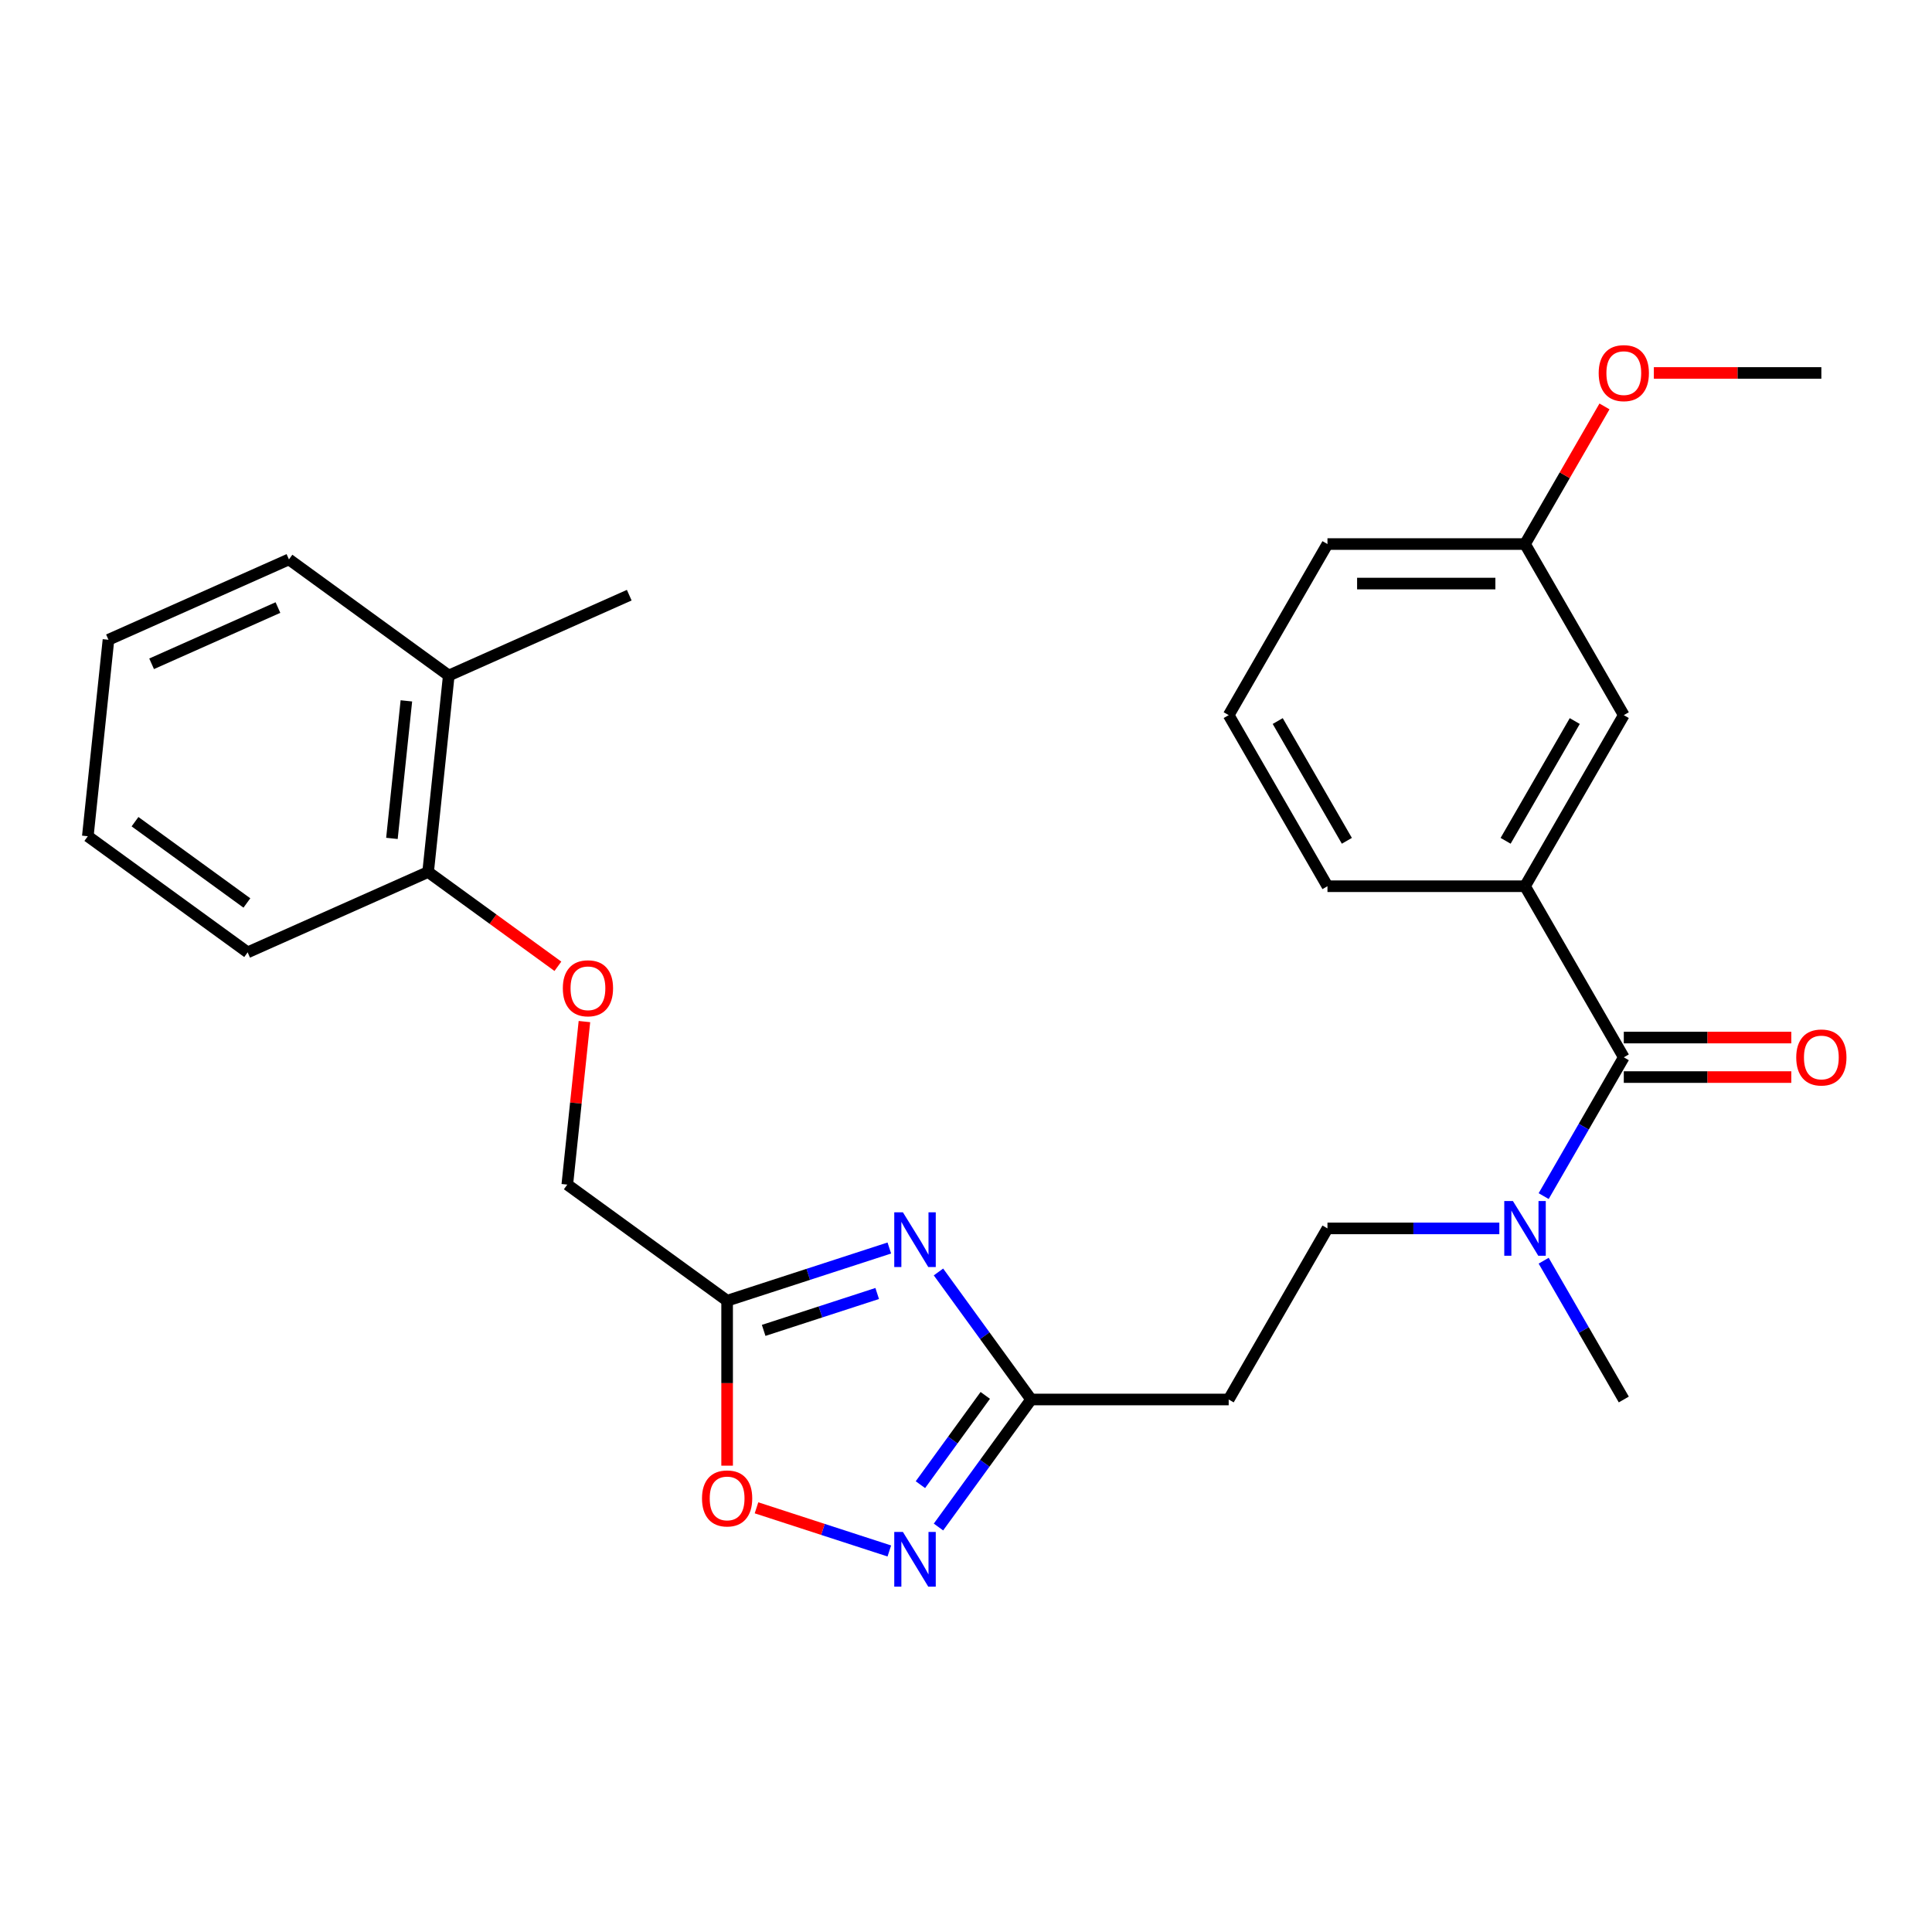 <?xml version='1.0' encoding='iso-8859-1'?>
<svg version='1.1' baseProfile='full'
              xmlns='http://www.w3.org/2000/svg'
                      xmlns:rdkit='http://www.rdkit.org/xml'
                      xmlns:xlink='http://www.w3.org/1999/xlink'
                  xml:space='preserve'
width='1000px' height='1000px' viewBox='0 0 1000 1000'>
<!-- END OF HEADER -->
<rect style='opacity:1.0;fill:#FFFFFF;stroke:none' width='1000' height='1000' x='0' y='0'> </rect>
<path class='bond-0' d='M 460.311,645.97 L 418.334,659.609' style='fill:none;fill-rule:evenodd;stroke:#0000FF;stroke-width:6px;stroke-linecap:butt;stroke-linejoin:miter;stroke-opacity:1' />
<path class='bond-0' d='M 418.334,659.609 L 376.357,673.248' style='fill:none;fill-rule:evenodd;stroke:#000000;stroke-width:6px;stroke-linecap:butt;stroke-linejoin:miter;stroke-opacity:1' />
<path class='bond-0' d='M 454.037,669.511 L 424.654,679.059' style='fill:none;fill-rule:evenodd;stroke:#0000FF;stroke-width:6px;stroke-linecap:butt;stroke-linejoin:miter;stroke-opacity:1' />
<path class='bond-0' d='M 424.654,679.059 L 395.27,688.606' style='fill:none;fill-rule:evenodd;stroke:#000000;stroke-width:6px;stroke-linecap:butt;stroke-linejoin:miter;stroke-opacity:1' />
<path class='bond-2' d='M 485.752,658.366 L 509.732,691.37' style='fill:none;fill-rule:evenodd;stroke:#0000FF;stroke-width:6px;stroke-linecap:butt;stroke-linejoin:miter;stroke-opacity:1' />
<path class='bond-2' d='M 509.732,691.37 L 533.711,724.375' style='fill:none;fill-rule:evenodd;stroke:#000000;stroke-width:6px;stroke-linecap:butt;stroke-linejoin:miter;stroke-opacity:1' />
<path class='bond-4' d='M 376.357,673.248 L 376.357,715.937' style='fill:none;fill-rule:evenodd;stroke:#000000;stroke-width:6px;stroke-linecap:butt;stroke-linejoin:miter;stroke-opacity:1' />
<path class='bond-4' d='M 376.357,715.937 L 376.357,758.626' style='fill:none;fill-rule:evenodd;stroke:#FF0000;stroke-width:6px;stroke-linecap:butt;stroke-linejoin:miter;stroke-opacity:1' />
<path class='bond-13' d='M 376.357,673.248 L 293.632,613.144' style='fill:none;fill-rule:evenodd;stroke:#000000;stroke-width:6px;stroke-linecap:butt;stroke-linejoin:miter;stroke-opacity:1' />
<path class='bond-1' d='M 485.752,790.384 L 509.732,757.38' style='fill:none;fill-rule:evenodd;stroke:#0000FF;stroke-width:6px;stroke-linecap:butt;stroke-linejoin:miter;stroke-opacity:1' />
<path class='bond-1' d='M 509.732,757.38 L 533.711,724.375' style='fill:none;fill-rule:evenodd;stroke:#000000;stroke-width:6px;stroke-linecap:butt;stroke-linejoin:miter;stroke-opacity:1' />
<path class='bond-1' d='M 476.401,768.462 L 493.186,745.359' style='fill:none;fill-rule:evenodd;stroke:#0000FF;stroke-width:6px;stroke-linecap:butt;stroke-linejoin:miter;stroke-opacity:1' />
<path class='bond-1' d='M 493.186,745.359 L 509.972,722.256' style='fill:none;fill-rule:evenodd;stroke:#000000;stroke-width:6px;stroke-linecap:butt;stroke-linejoin:miter;stroke-opacity:1' />
<path class='bond-27' d='M 460.311,802.78 L 425.937,791.612' style='fill:none;fill-rule:evenodd;stroke:#0000FF;stroke-width:6px;stroke-linecap:butt;stroke-linejoin:miter;stroke-opacity:1' />
<path class='bond-27' d='M 425.937,791.612 L 391.564,780.443' style='fill:none;fill-rule:evenodd;stroke:#FF0000;stroke-width:6px;stroke-linecap:butt;stroke-linejoin:miter;stroke-opacity:1' />
<path class='bond-6' d='M 533.711,724.375 L 635.966,724.375' style='fill:none;fill-rule:evenodd;stroke:#000000;stroke-width:6px;stroke-linecap:butt;stroke-linejoin:miter;stroke-opacity:1' />
<path class='bond-3' d='M 840.475,547.265 L 819.737,583.184' style='fill:none;fill-rule:evenodd;stroke:#000000;stroke-width:6px;stroke-linecap:butt;stroke-linejoin:miter;stroke-opacity:1' />
<path class='bond-3' d='M 819.737,583.184 L 798.999,619.104' style='fill:none;fill-rule:evenodd;stroke:#0000FF;stroke-width:6px;stroke-linecap:butt;stroke-linejoin:miter;stroke-opacity:1' />
<path class='bond-5' d='M 840.475,547.265 L 789.347,458.71' style='fill:none;fill-rule:evenodd;stroke:#000000;stroke-width:6px;stroke-linecap:butt;stroke-linejoin:miter;stroke-opacity:1' />
<path class='bond-8' d='M 840.475,557.49 L 883.824,557.49' style='fill:none;fill-rule:evenodd;stroke:#000000;stroke-width:6px;stroke-linecap:butt;stroke-linejoin:miter;stroke-opacity:1' />
<path class='bond-8' d='M 883.824,557.49 L 927.173,557.49' style='fill:none;fill-rule:evenodd;stroke:#FF0000;stroke-width:6px;stroke-linecap:butt;stroke-linejoin:miter;stroke-opacity:1' />
<path class='bond-8' d='M 840.475,537.039 L 883.824,537.039' style='fill:none;fill-rule:evenodd;stroke:#000000;stroke-width:6px;stroke-linecap:butt;stroke-linejoin:miter;stroke-opacity:1' />
<path class='bond-8' d='M 883.824,537.039 L 927.173,537.039' style='fill:none;fill-rule:evenodd;stroke:#FF0000;stroke-width:6px;stroke-linecap:butt;stroke-linejoin:miter;stroke-opacity:1' />
<path class='bond-9' d='M 789.347,458.71 L 840.475,370.155' style='fill:none;fill-rule:evenodd;stroke:#000000;stroke-width:6px;stroke-linecap:butt;stroke-linejoin:miter;stroke-opacity:1' />
<path class='bond-9' d='M 779.305,435.201 L 815.095,373.213' style='fill:none;fill-rule:evenodd;stroke:#000000;stroke-width:6px;stroke-linecap:butt;stroke-linejoin:miter;stroke-opacity:1' />
<path class='bond-16' d='M 789.347,458.71 L 687.093,458.71' style='fill:none;fill-rule:evenodd;stroke:#000000;stroke-width:6px;stroke-linecap:butt;stroke-linejoin:miter;stroke-opacity:1' />
<path class='bond-10' d='M 635.966,724.375 L 687.093,635.82' style='fill:none;fill-rule:evenodd;stroke:#000000;stroke-width:6px;stroke-linecap:butt;stroke-linejoin:miter;stroke-opacity:1' />
<path class='bond-7' d='M 776.051,635.82 L 731.572,635.82' style='fill:none;fill-rule:evenodd;stroke:#0000FF;stroke-width:6px;stroke-linecap:butt;stroke-linejoin:miter;stroke-opacity:1' />
<path class='bond-7' d='M 731.572,635.82 L 687.093,635.82' style='fill:none;fill-rule:evenodd;stroke:#000000;stroke-width:6px;stroke-linecap:butt;stroke-linejoin:miter;stroke-opacity:1' />
<path class='bond-19' d='M 798.999,652.536 L 819.737,688.456' style='fill:none;fill-rule:evenodd;stroke:#0000FF;stroke-width:6px;stroke-linecap:butt;stroke-linejoin:miter;stroke-opacity:1' />
<path class='bond-19' d='M 819.737,688.456 L 840.475,724.375' style='fill:none;fill-rule:evenodd;stroke:#000000;stroke-width:6px;stroke-linecap:butt;stroke-linejoin:miter;stroke-opacity:1' />
<path class='bond-15' d='M 840.475,370.155 L 789.347,281.6' style='fill:none;fill-rule:evenodd;stroke:#000000;stroke-width:6px;stroke-linecap:butt;stroke-linejoin:miter;stroke-opacity:1' />
<path class='bond-11' d='M 302.5,528.766 L 298.066,570.955' style='fill:none;fill-rule:evenodd;stroke:#FF0000;stroke-width:6px;stroke-linecap:butt;stroke-linejoin:miter;stroke-opacity:1' />
<path class='bond-11' d='M 298.066,570.955 L 293.632,613.144' style='fill:none;fill-rule:evenodd;stroke:#000000;stroke-width:6px;stroke-linecap:butt;stroke-linejoin:miter;stroke-opacity:1' />
<path class='bond-12' d='M 288.764,500.147 L 255.179,475.747' style='fill:none;fill-rule:evenodd;stroke:#FF0000;stroke-width:6px;stroke-linecap:butt;stroke-linejoin:miter;stroke-opacity:1' />
<path class='bond-12' d='M 255.179,475.747 L 221.594,451.346' style='fill:none;fill-rule:evenodd;stroke:#000000;stroke-width:6px;stroke-linecap:butt;stroke-linejoin:miter;stroke-opacity:1' />
<path class='bond-14' d='M 221.594,451.346 L 232.283,349.651' style='fill:none;fill-rule:evenodd;stroke:#000000;stroke-width:6px;stroke-linecap:butt;stroke-linejoin:miter;stroke-opacity:1' />
<path class='bond-14' d='M 202.859,433.954 L 210.341,362.768' style='fill:none;fill-rule:evenodd;stroke:#000000;stroke-width:6px;stroke-linecap:butt;stroke-linejoin:miter;stroke-opacity:1' />
<path class='bond-20' d='M 221.594,451.346 L 128.18,492.937' style='fill:none;fill-rule:evenodd;stroke:#000000;stroke-width:6px;stroke-linecap:butt;stroke-linejoin:miter;stroke-opacity:1' />
<path class='bond-21' d='M 232.283,349.651 L 325.697,308.061' style='fill:none;fill-rule:evenodd;stroke:#000000;stroke-width:6px;stroke-linecap:butt;stroke-linejoin:miter;stroke-opacity:1' />
<path class='bond-22' d='M 232.283,349.651 L 149.557,289.548' style='fill:none;fill-rule:evenodd;stroke:#000000;stroke-width:6px;stroke-linecap:butt;stroke-linejoin:miter;stroke-opacity:1' />
<path class='bond-17' d='M 789.347,281.6 L 809.912,245.98' style='fill:none;fill-rule:evenodd;stroke:#000000;stroke-width:6px;stroke-linecap:butt;stroke-linejoin:miter;stroke-opacity:1' />
<path class='bond-17' d='M 809.912,245.98 L 830.477,210.361' style='fill:none;fill-rule:evenodd;stroke:#FF0000;stroke-width:6px;stroke-linecap:butt;stroke-linejoin:miter;stroke-opacity:1' />
<path class='bond-29' d='M 789.347,281.6 L 687.093,281.6' style='fill:none;fill-rule:evenodd;stroke:#000000;stroke-width:6px;stroke-linecap:butt;stroke-linejoin:miter;stroke-opacity:1' />
<path class='bond-29' d='M 774.009,302.051 L 702.431,302.051' style='fill:none;fill-rule:evenodd;stroke:#000000;stroke-width:6px;stroke-linecap:butt;stroke-linejoin:miter;stroke-opacity:1' />
<path class='bond-18' d='M 687.093,458.71 L 635.966,370.155' style='fill:none;fill-rule:evenodd;stroke:#000000;stroke-width:6px;stroke-linecap:butt;stroke-linejoin:miter;stroke-opacity:1' />
<path class='bond-18' d='M 697.135,435.201 L 661.346,373.213' style='fill:none;fill-rule:evenodd;stroke:#000000;stroke-width:6px;stroke-linecap:butt;stroke-linejoin:miter;stroke-opacity:1' />
<path class='bond-24' d='M 856.031,193.045 L 899.38,193.045' style='fill:none;fill-rule:evenodd;stroke:#FF0000;stroke-width:6px;stroke-linecap:butt;stroke-linejoin:miter;stroke-opacity:1' />
<path class='bond-24' d='M 899.38,193.045 L 942.729,193.045' style='fill:none;fill-rule:evenodd;stroke:#000000;stroke-width:6px;stroke-linecap:butt;stroke-linejoin:miter;stroke-opacity:1' />
<path class='bond-23' d='M 635.966,370.155 L 687.093,281.6' style='fill:none;fill-rule:evenodd;stroke:#000000;stroke-width:6px;stroke-linecap:butt;stroke-linejoin:miter;stroke-opacity:1' />
<path class='bond-25' d='M 128.18,492.937 L 45.455,432.833' style='fill:none;fill-rule:evenodd;stroke:#000000;stroke-width:6px;stroke-linecap:butt;stroke-linejoin:miter;stroke-opacity:1' />
<path class='bond-25' d='M 127.792,467.376 L 69.884,425.303' style='fill:none;fill-rule:evenodd;stroke:#000000;stroke-width:6px;stroke-linecap:butt;stroke-linejoin:miter;stroke-opacity:1' />
<path class='bond-28' d='M 149.557,289.548 L 56.143,331.138' style='fill:none;fill-rule:evenodd;stroke:#000000;stroke-width:6px;stroke-linecap:butt;stroke-linejoin:miter;stroke-opacity:1' />
<path class='bond-28' d='M 143.863,314.469 L 78.473,343.583' style='fill:none;fill-rule:evenodd;stroke:#000000;stroke-width:6px;stroke-linecap:butt;stroke-linejoin:miter;stroke-opacity:1' />
<path class='bond-26' d='M 45.455,432.833 L 56.143,331.138' style='fill:none;fill-rule:evenodd;stroke:#000000;stroke-width:6px;stroke-linecap:butt;stroke-linejoin:miter;stroke-opacity:1' />
<path  class='atom-0' d='M 467.347 627.489
L 476.627 642.489
Q 477.547 643.969, 479.027 646.649
Q 480.507 649.329, 480.587 649.489
L 480.587 627.489
L 484.347 627.489
L 484.347 655.809
L 480.467 655.809
L 470.507 639.409
Q 469.347 637.489, 468.107 635.289
Q 466.907 633.089, 466.547 632.409
L 466.547 655.809
L 462.867 655.809
L 462.867 627.489
L 467.347 627.489
' fill='#0000FF'/>
<path  class='atom-2' d='M 467.347 792.941
L 476.627 807.941
Q 477.547 809.421, 479.027 812.101
Q 480.507 814.781, 480.587 814.941
L 480.587 792.941
L 484.347 792.941
L 484.347 821.261
L 480.467 821.261
L 470.507 804.861
Q 469.347 802.941, 468.107 800.741
Q 466.907 798.541, 466.547 797.861
L 466.547 821.261
L 462.867 821.261
L 462.867 792.941
L 467.347 792.941
' fill='#0000FF'/>
<path  class='atom-5' d='M 363.357 775.582
Q 363.357 768.782, 366.717 764.982
Q 370.077 761.182, 376.357 761.182
Q 382.637 761.182, 385.997 764.982
Q 389.357 768.782, 389.357 775.582
Q 389.357 782.462, 385.957 786.382
Q 382.557 790.262, 376.357 790.262
Q 370.117 790.262, 366.717 786.382
Q 363.357 782.502, 363.357 775.582
M 376.357 787.062
Q 380.677 787.062, 382.997 784.182
Q 385.357 781.262, 385.357 775.582
Q 385.357 770.022, 382.997 767.222
Q 380.677 764.382, 376.357 764.382
Q 372.037 764.382, 369.677 767.182
Q 367.357 769.982, 367.357 775.582
Q 367.357 781.302, 369.677 784.182
Q 372.037 787.062, 376.357 787.062
' fill='#FF0000'/>
<path  class='atom-8' d='M 783.087 621.66
L 792.367 636.66
Q 793.287 638.14, 794.767 640.82
Q 796.247 643.5, 796.327 643.66
L 796.327 621.66
L 800.087 621.66
L 800.087 649.98
L 796.207 649.98
L 786.247 633.58
Q 785.087 631.66, 783.847 629.46
Q 782.647 627.26, 782.287 626.58
L 782.287 649.98
L 778.607 649.98
L 778.607 621.66
L 783.087 621.66
' fill='#0000FF'/>
<path  class='atom-9' d='M 929.729 547.345
Q 929.729 540.545, 933.089 536.745
Q 936.449 532.945, 942.729 532.945
Q 949.009 532.945, 952.369 536.745
Q 955.729 540.545, 955.729 547.345
Q 955.729 554.225, 952.329 558.145
Q 948.929 562.025, 942.729 562.025
Q 936.489 562.025, 933.089 558.145
Q 929.729 554.265, 929.729 547.345
M 942.729 558.825
Q 947.049 558.825, 949.369 555.945
Q 951.729 553.025, 951.729 547.345
Q 951.729 541.785, 949.369 538.985
Q 947.049 536.145, 942.729 536.145
Q 938.409 536.145, 936.049 538.945
Q 933.729 541.745, 933.729 547.345
Q 933.729 553.065, 936.049 555.945
Q 938.409 558.825, 942.729 558.825
' fill='#FF0000'/>
<path  class='atom-12' d='M 291.32 511.53
Q 291.32 504.73, 294.68 500.93
Q 298.04 497.13, 304.32 497.13
Q 310.6 497.13, 313.96 500.93
Q 317.32 504.73, 317.32 511.53
Q 317.32 518.41, 313.92 522.33
Q 310.52 526.21, 304.32 526.21
Q 298.08 526.21, 294.68 522.33
Q 291.32 518.45, 291.32 511.53
M 304.32 523.01
Q 308.64 523.01, 310.96 520.13
Q 313.32 517.21, 313.32 511.53
Q 313.32 505.97, 310.96 503.17
Q 308.64 500.33, 304.32 500.33
Q 300 500.33, 297.64 503.13
Q 295.32 505.93, 295.32 511.53
Q 295.32 517.25, 297.64 520.13
Q 300 523.01, 304.32 523.01
' fill='#FF0000'/>
<path  class='atom-18' d='M 827.475 193.125
Q 827.475 186.325, 830.835 182.525
Q 834.195 178.725, 840.475 178.725
Q 846.755 178.725, 850.115 182.525
Q 853.475 186.325, 853.475 193.125
Q 853.475 200.005, 850.075 203.925
Q 846.675 207.805, 840.475 207.805
Q 834.235 207.805, 830.835 203.925
Q 827.475 200.045, 827.475 193.125
M 840.475 204.605
Q 844.795 204.605, 847.115 201.725
Q 849.475 198.805, 849.475 193.125
Q 849.475 187.565, 847.115 184.765
Q 844.795 181.925, 840.475 181.925
Q 836.155 181.925, 833.795 184.725
Q 831.475 187.525, 831.475 193.125
Q 831.475 198.845, 833.795 201.725
Q 836.155 204.605, 840.475 204.605
' fill='#FF0000'/>
</svg>
